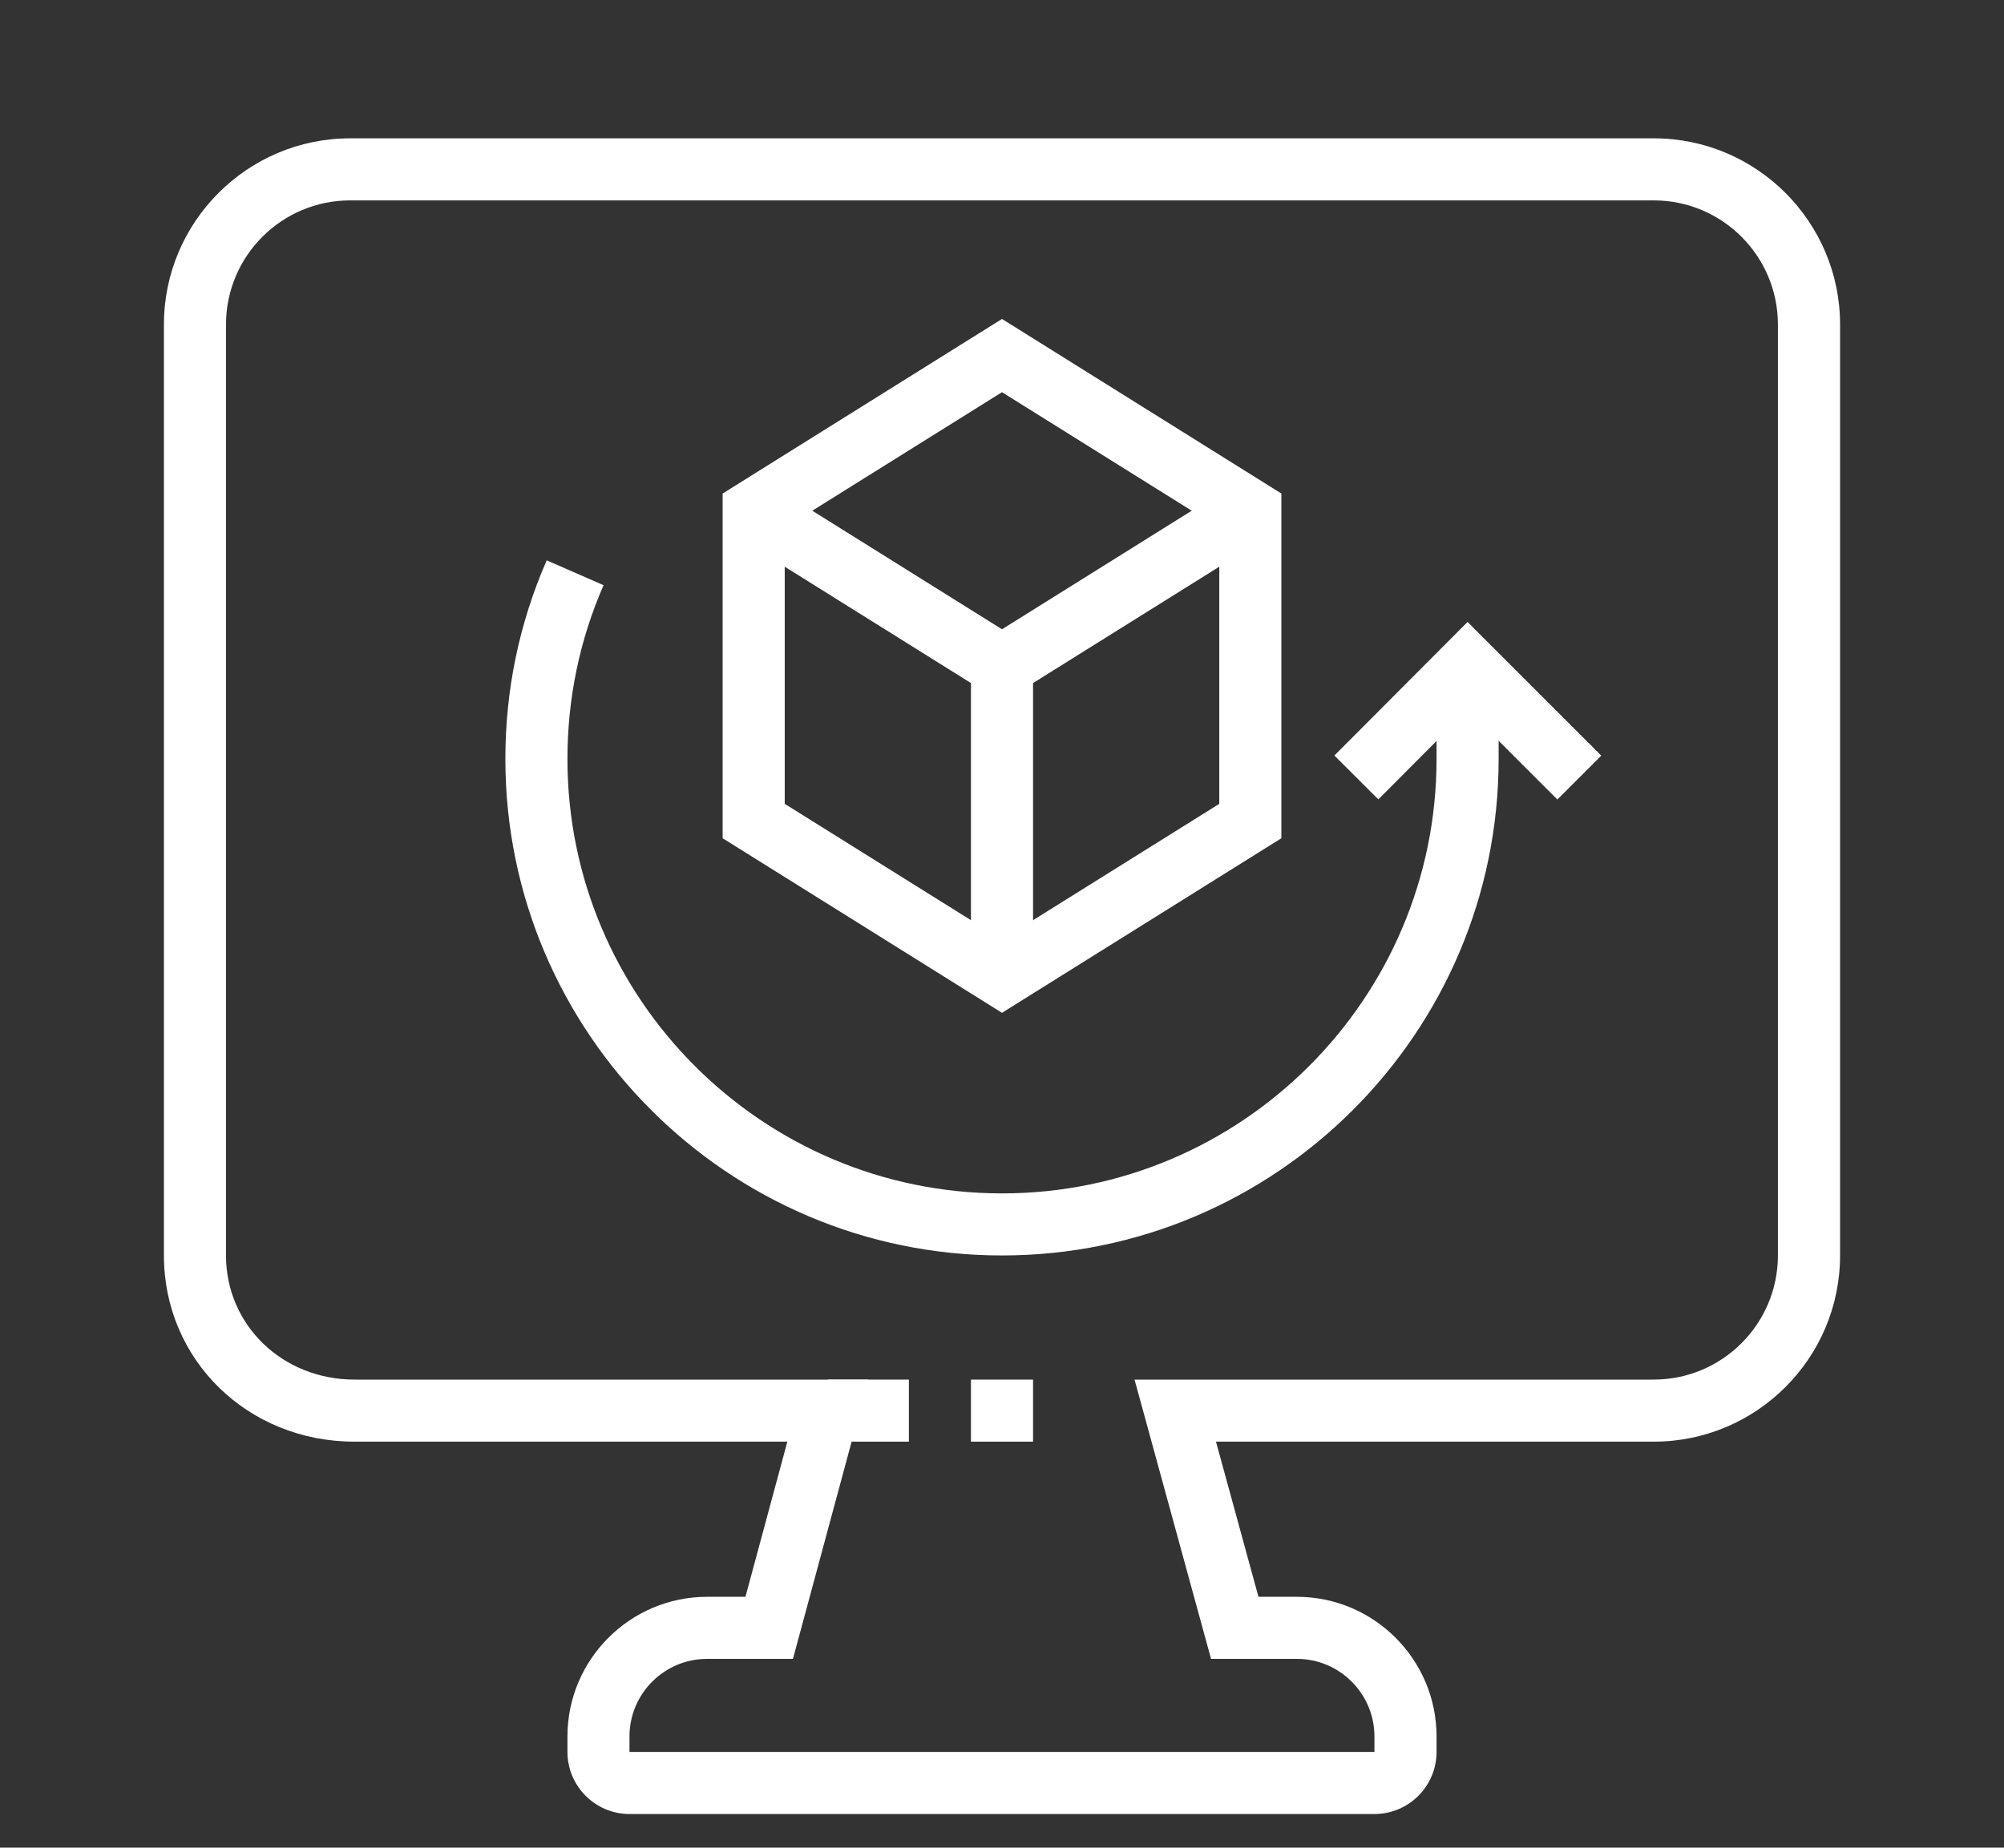 <?xml version="1.0" encoding="UTF-8"?>
<svg id="uuid-46d59ebc-0618-4bef-b123-64693781250d" data-name="栝鍣 3" xmlns="http://www.w3.org/2000/svg" viewBox="0 0 450 415">
  <rect x="0" y="0" width="450" height="415" fill="#333333" stroke="none"/>
  <rect x="218.03" y="309.87" width="13.94" height="13.94" style="fill: #fff; stroke-width: 0px;"/>
  <rect x="185.9" y="309.87" width="18.19" height="13.94" style="fill: #fff; stroke-width: 0px;"/>
  <path d="m308.64,407.45h-167.28c-7.68,0-13.94-6.26-13.94-13.94v-3.48c0-17.3,14.07-31.37,31.37-31.37h8.6l9.41-34.85h-97.19c-24,0-42.8-18.37-42.8-41.82V72.89c0-23.06,18.76-41.82,41.82-41.82h292.74c23.06,0,41.82,18.76,41.82,41.82v209.1c0,23.06-18.76,41.82-41.82,41.82h-98.32l9.54,34.85h8.62c17.3,0,31.37,14.07,31.37,31.37v3.48c0,7.68-6.26,13.94-13.94,13.94Zm-149.86-34.85c-9.61,0-17.43,7.81-17.43,17.43v3.48h167.28v-3.48c0-9.61-7.81-17.43-17.43-17.43h-19.26l-17.18-62.73h116.59c15.38,0,27.88-12.5,27.88-27.88V72.89c0-15.38-12.5-27.88-27.88-27.88H78.63c-15.38,0-27.88,12.5-27.88,27.88v209.1c0,15.63,12.67,27.88,28.86,27.88h115.39l-16.94,62.73h-19.28Z" style="fill: #fff; stroke-width: 0px;"/>
  <path d="m225,227.49l-62.73-39.21v-77.43l62.73-39.21,62.73,39.21v77.43l-62.73,39.21Zm-48.79-46.94l48.79,30.49,48.79-30.49v-61.97l-48.79-30.49-48.79,30.49v61.97Z" style="fill: #fff; stroke-width: 0px;"/>
  <polygon points="225 157.78 165.54 120.62 172.94 108.8 225 141.34 277.06 108.8 284.46 120.62 225 157.78" style="fill: #fff; stroke-width: 0px;"/>
  <rect x="218.03" y="149.56" width="13.94" height="69.7" style="fill: #fff; stroke-width: 0px;"/>
  <path d="m225,281.99c-61.49,0-111.52-50.03-111.52-111.52,0-15.51,3.12-30.51,9.28-44.61l12.77,5.58c-5.38,12.32-8.11,25.46-8.11,39.03,0,53.81,43.77,97.58,97.58,97.58s97.58-43.77,97.58-97.58v-20.91h13.94v20.91c0,61.49-50.03,111.52-111.52,111.52Z" style="fill: #fff; stroke-width: 0px;"/>
  <polygon points="349.71 179.58 329.56 159.43 309.51 179.55 299.64 169.7 329.54 139.7 359.57 169.72 349.71 179.58" style="fill: #fff; stroke-width: 0px;"/>
</svg>